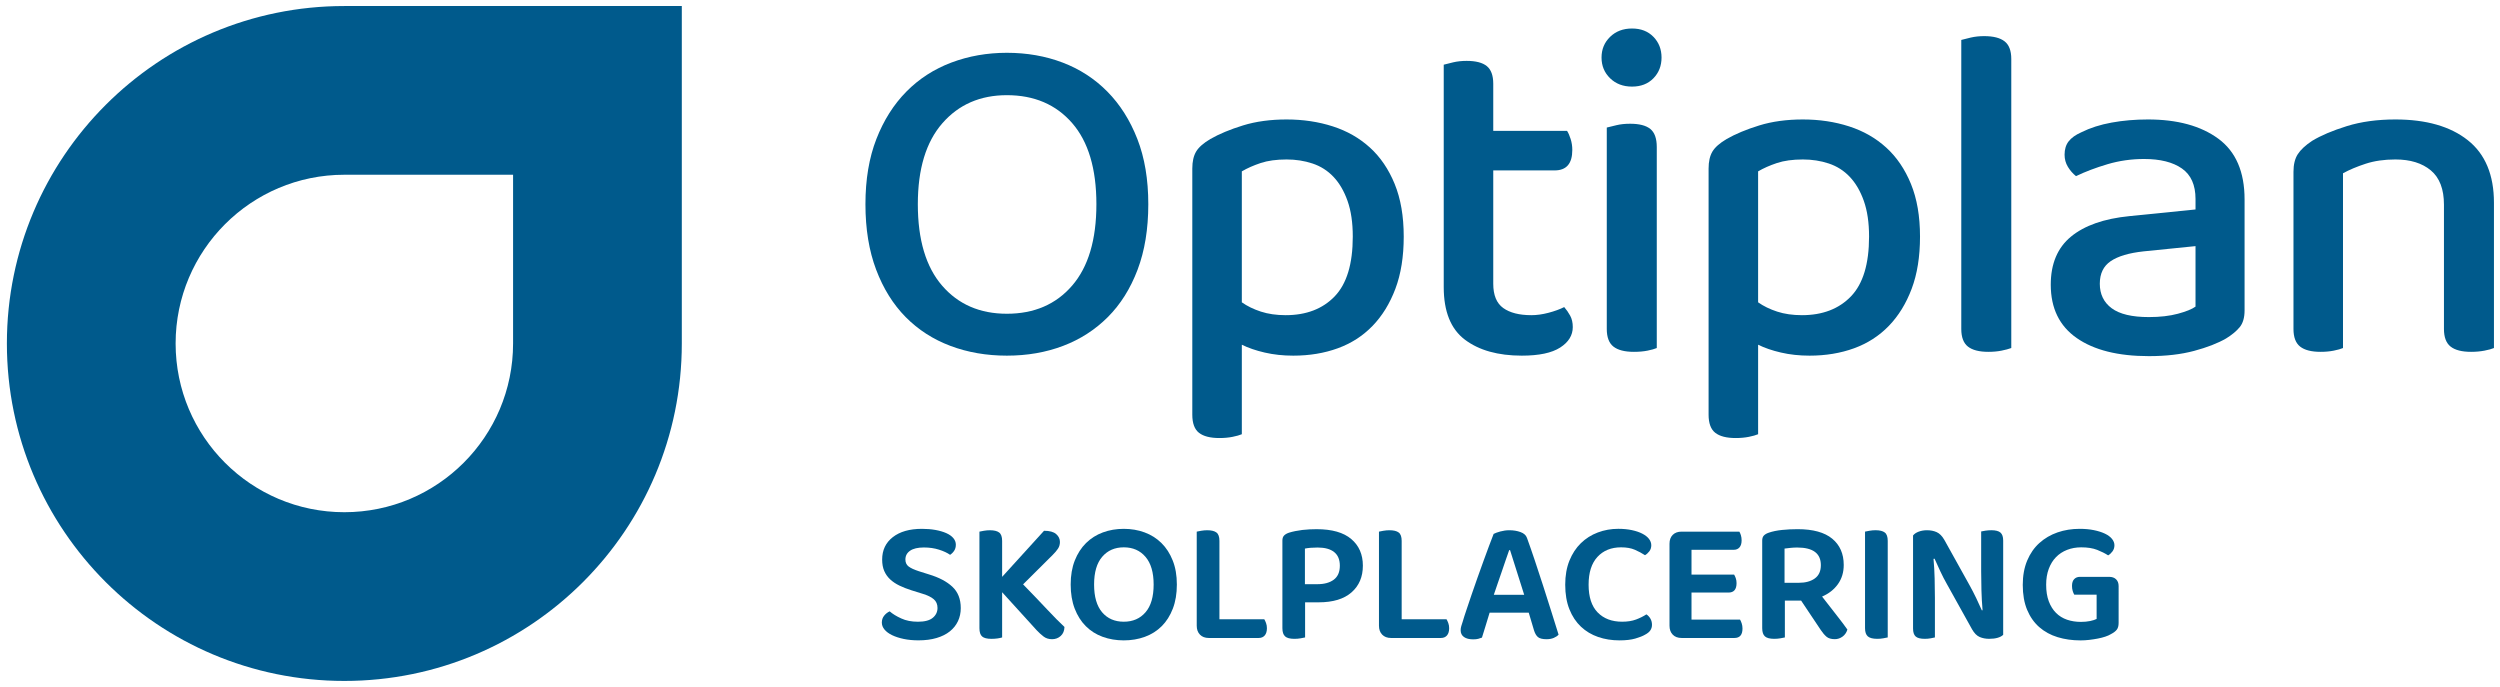 <?xml version="1.0" encoding="utf-8"?>
<!-- Generator: Adobe Illustrator 26.0.0, SVG Export Plug-In . SVG Version: 6.00 Build 0)  -->
<svg version="1.1" id="Lager_1" xmlns="http://www.w3.org/2000/svg" xmlns:xlink="http://www.w3.org/1999/xlink" x="0px" y="0px"
	 viewBox="422 422 1575 433" style="enable-background:new 0 0 2419 1277;" xml:space="preserve">
<style type="text/css">
	.st0{fill:#005A8C;}
</style>
<g>
	<path class="st0" d="M1000.31,813.69c4.25,0,7.37-0.83,9.35-2.48c1.98-1.65,2.97-3.72,2.97-6.21c0-2.27-0.77-4.09-2.31-5.44
		c-1.54-1.36-3.89-2.51-7.04-3.47l-7.04-2.2c-2.79-0.88-5.32-1.87-7.59-2.97c-2.27-1.1-4.22-2.4-5.83-3.9
		c-1.61-1.5-2.86-3.26-3.74-5.28c-0.88-2.02-1.32-4.42-1.32-7.21c0-5.94,2.24-10.65,6.71-14.13c4.47-3.48,10.6-5.23,18.37-5.23
		c3.08,0,5.92,0.24,8.53,0.71c2.6,0.48,4.86,1.14,6.76,1.98c1.91,0.84,3.39,1.89,4.46,3.13c1.06,1.25,1.59,2.64,1.59,4.18
		c0,1.47-0.35,2.73-1.04,3.79c-0.7,1.06-1.56,1.92-2.58,2.58c-1.76-1.25-4.09-2.33-6.98-3.25c-2.9-0.92-6.07-1.38-9.52-1.38
		c-3.81,0-6.71,0.68-8.69,2.04c-1.98,1.36-2.97,3.21-2.97,5.55c0,1.91,0.68,3.37,2.04,4.4c1.36,1.03,3.5,2.02,6.44,2.97l6.27,1.98
		c6.38,1.91,11.33,4.51,14.85,7.81c3.52,3.3,5.28,7.77,5.28,13.42c0,3.01-0.59,5.76-1.76,8.25c-1.17,2.49-2.88,4.64-5.12,6.43
		c-2.24,1.8-5.02,3.19-8.36,4.18c-3.34,0.99-7.13,1.48-11.39,1.48c-3.37,0-6.47-0.29-9.29-0.88c-2.82-0.59-5.26-1.38-7.31-2.37
		c-2.05-0.99-3.65-2.16-4.79-3.52c-1.14-1.36-1.71-2.84-1.71-4.46c0-1.69,0.5-3.13,1.49-4.34c0.99-1.21,2.14-2.11,3.46-2.7
		c1.83,1.61,4.25,3.1,7.26,4.46C992.75,813.01,996.27,813.69,1000.31,813.69z"/>
	<path class="st0" d="M1053.34,795.1v28.49c-0.66,0.22-1.59,0.42-2.8,0.61c-1.21,0.18-2.51,0.27-3.91,0.27
		c-2.79,0-4.75-0.49-5.88-1.48c-1.14-0.99-1.71-2.73-1.71-5.23v-60.83c0.59-0.15,1.52-0.33,2.81-0.55c1.28-0.22,2.55-0.33,3.79-0.33
		c2.64,0,4.58,0.48,5.83,1.43c1.25,0.95,1.87,2.71,1.87,5.28v22.66l26.4-29.04c3.52,0,6.07,0.7,7.65,2.09
		c1.58,1.39,2.36,3.04,2.36,4.95c0,1.54-0.38,2.92-1.15,4.12c-0.77,1.21-1.93,2.58-3.47,4.12l-18.59,18.48
		c5.72,5.87,10.74,11.11,15.07,15.73c4.33,4.62,7.99,8.32,11,11.11c-0.07,2.42-0.86,4.31-2.37,5.67c-1.5,1.36-3.32,2.04-5.44,2.04
		c-2.13,0-3.92-0.57-5.39-1.71c-1.47-1.14-2.9-2.44-4.29-3.91L1053.34,795.1z"/>
	<path class="st0" d="M1163.42,790.25c0,5.72-0.84,10.78-2.53,15.18c-1.69,4.4-4.02,8.08-6.99,11.05s-6.51,5.21-10.62,6.71
		c-4.11,1.5-8.54,2.25-13.31,2.25c-4.77,0-9.2-0.75-13.31-2.25c-4.11-1.5-7.64-3.74-10.61-6.71c-2.97-2.97-5.3-6.66-6.99-11.05
		c-1.69-4.4-2.53-9.46-2.53-15.18c0-5.72,0.86-10.76,2.58-15.12c1.72-4.36,4.09-8.03,7.09-11c3.01-2.97,6.55-5.21,10.62-6.71
		c4.07-1.5,8.45-2.25,13.15-2.25c4.69,0,9.08,0.75,13.14,2.25c4.07,1.5,7.61,3.74,10.62,6.71c3.01,2.97,5.37,6.64,7.09,11
		C1162.56,779.49,1163.42,784.54,1163.42,790.25z M1148.79,790.25c0-7.63-1.71-13.44-5.12-17.43c-3.41-4-7.97-6-13.69-6
		c-5.65,0-10.17,1.98-13.58,5.94s-5.12,9.79-5.12,17.49c0,7.7,1.69,13.53,5.06,17.49c3.37,3.96,7.92,5.94,13.64,5.94
		c5.72,0,10.29-1.98,13.69-5.94C1147.09,803.79,1148.79,797.96,1148.79,790.25z"/>
	<path class="st0" d="M1177.98,821.83c-1.36-1.39-2.04-3.26-2.04-5.61v-59.29c0.59-0.15,1.52-0.33,2.81-0.55
		c1.28-0.22,2.55-0.33,3.79-0.33c2.64,0,4.58,0.48,5.83,1.43c1.25,0.95,1.87,2.71,1.87,5.28v49.39h28.27
		c0.37,0.59,0.73,1.38,1.1,2.37c0.37,0.99,0.55,2.07,0.55,3.24c0,1.98-0.46,3.5-1.38,4.57c-0.92,1.06-2.18,1.59-3.8,1.59h-31.46
		C1181.18,823.92,1179.33,823.22,1177.98,821.83z"/>
	<path class="st0" d="M1244.21,801.48v22.11c-0.66,0.15-1.59,0.33-2.8,0.55c-1.21,0.22-2.51,0.33-3.91,0.33
		c-2.79,0-4.75-0.51-5.88-1.54c-1.14-1.03-1.71-2.75-1.71-5.17v-55.22c0-1.39,0.37-2.46,1.1-3.19c0.73-0.73,1.76-1.32,3.08-1.76
		c1.17-0.37,2.47-0.7,3.9-0.99c1.43-0.29,2.92-0.53,4.46-0.72c1.54-0.18,3.08-0.31,4.62-0.38c1.54-0.07,3.01-0.11,4.4-0.11
		c9.68,0,16.96,2.07,21.83,6.21c4.88,4.14,7.31,9.73,7.31,16.77s-2.38,12.65-7.15,16.83c-4.77,4.18-11.66,6.27-20.68,6.27H1244.21z
		 M1251.91,790.04c4.4,0,7.87-0.95,10.4-2.86c2.53-1.91,3.79-4.84,3.79-8.8c0-3.81-1.19-6.67-3.58-8.58
		c-2.38-1.91-5.85-2.86-10.39-2.86c-3.15,0-5.83,0.22-8.03,0.66v22.44H1251.91z"/>
	<path class="st0" d="M1292.79,821.83c-1.36-1.39-2.04-3.26-2.04-5.61v-59.29c0.59-0.15,1.52-0.33,2.81-0.55
		c1.28-0.22,2.55-0.33,3.79-0.33c2.64,0,4.58,0.48,5.83,1.43c1.25,0.95,1.87,2.71,1.87,5.28v49.39h28.27
		c0.37,0.59,0.73,1.38,1.1,2.37c0.37,0.99,0.55,2.07,0.55,3.24c0,1.98-0.46,3.5-1.38,4.57c-0.92,1.06-2.18,1.59-3.8,1.59h-31.46
		C1296,823.92,1294.15,823.22,1292.79,821.83z"/>
	<path class="st0" d="M1385.1,807.96h-24.64c-0.81,2.71-1.67,5.54-2.58,8.47c-0.92,2.93-1.67,5.35-2.25,7.26
		c-0.73,0.29-1.52,0.55-2.37,0.77c-0.84,0.22-1.89,0.33-3.13,0.33c-2.49,0-4.44-0.49-5.83-1.48c-1.39-0.99-2.09-2.4-2.09-4.24
		c0-0.88,0.13-1.74,0.38-2.58c0.26-0.84,0.57-1.81,0.93-2.92c0.59-2.05,1.38-4.53,2.37-7.42c0.99-2.9,2.05-6.05,3.19-9.46
		c1.14-3.41,2.36-6.93,3.68-10.56c1.32-3.63,2.58-7.15,3.79-10.56s2.38-6.6,3.52-9.57c1.14-2.97,2.11-5.52,2.92-7.64
		c0.95-0.51,2.36-1.03,4.23-1.54c1.87-0.51,3.76-0.77,5.67-0.77c2.57,0,4.91,0.39,7.04,1.16c2.13,0.77,3.48,2,4.07,3.69
		c1.47,4.03,3.08,8.67,4.84,13.92c1.76,5.24,3.54,10.65,5.33,16.22c1.8,5.57,3.54,11.04,5.22,16.39c1.69,5.35,3.19,10.16,4.51,14.41
		c-0.73,0.81-1.74,1.49-3.03,2.04c-1.28,0.55-2.8,0.83-4.56,0.83c-2.57,0-4.38-0.46-5.45-1.38c-1.06-0.92-1.89-2.37-2.48-4.35
		L1385.1,807.96z M1372.78,768.58c-0.66,1.83-1.38,3.89-2.15,6.16c-0.77,2.27-1.58,4.64-2.42,7.09c-0.84,2.46-1.71,4.95-2.58,7.48
		s-1.72,5-2.53,7.42h19.14l-8.91-28.16H1372.78z"/>
	<path class="st0" d="M1462.31,765.5c0,1.47-0.4,2.73-1.21,3.8c-0.81,1.06-1.72,1.89-2.75,2.47c-1.91-1.25-4.03-2.38-6.38-3.41
		c-2.35-1.03-5.24-1.54-8.69-1.54c-6.23,0-11.2,2.02-14.91,6.05c-3.7,4.03-5.55,9.86-5.55,17.49c0,7.77,1.91,13.6,5.72,17.49
		c3.81,3.89,8.95,5.83,15.4,5.83c3.37,0,6.29-0.46,8.75-1.38c2.46-0.92,4.64-2,6.54-3.25c1.03,0.66,1.87,1.56,2.53,2.7
		c0.66,1.14,0.99,2.44,0.99,3.9c0,1.25-0.33,2.38-0.99,3.41c-0.66,1.03-1.76,1.94-3.3,2.75c-1.47,0.88-3.54,1.71-6.21,2.48
		c-2.68,0.77-6,1.15-9.96,1.15c-4.84,0-9.33-0.71-13.47-2.14c-4.14-1.43-7.75-3.59-10.83-6.49c-3.08-2.9-5.5-6.54-7.26-10.95
		c-1.76-4.4-2.64-9.57-2.64-15.51c0-5.72,0.88-10.76,2.64-15.12c1.76-4.36,4.16-8.03,7.2-11c3.04-2.97,6.6-5.22,10.67-6.76
		c4.07-1.54,8.38-2.31,12.92-2.31c3.15,0,6.01,0.28,8.58,0.83c2.57,0.55,4.77,1.3,6.6,2.25c1.83,0.95,3.23,2.05,4.18,3.3
		C1461.83,762.79,1462.31,764.11,1462.31,765.5z"/>
	<path class="st0" d="M1475.83,821.83c-1.36-1.39-2.04-3.26-2.04-5.61v-51.7c0-2.35,0.68-4.2,2.04-5.56
		c1.36-1.36,3.21-2.03,5.55-2.03h36.41c0.37,0.59,0.7,1.36,0.99,2.31c0.29,0.95,0.44,2.02,0.44,3.19c0,1.91-0.44,3.37-1.32,4.4
		c-0.88,1.03-2.09,1.54-3.63,1.54h-26.62v15.62h26.84c0.37,0.59,0.71,1.34,1.04,2.25c0.33,0.92,0.5,1.96,0.5,3.13
		c0,3.96-1.69,5.94-5.06,5.94h-23.32v17.05h30.58c0.37,0.59,0.71,1.38,1.04,2.37s0.5,2.07,0.5,3.25c0,3.96-1.69,5.94-5.06,5.94
		h-33.33C1479.04,823.92,1477.18,823.22,1475.83,821.83z"/>
	<path class="st0" d="M1546.49,823.58c-0.66,0.15-1.59,0.33-2.8,0.55c-1.21,0.22-2.51,0.33-3.91,0.33c-2.79,0-4.75-0.51-5.88-1.54
		c-1.14-1.03-1.71-2.75-1.71-5.17v-55.22c0-1.39,0.37-2.46,1.1-3.19c0.73-0.73,1.76-1.32,3.08-1.76c2.35-0.81,5.11-1.38,8.3-1.71
		c3.19-0.33,6.47-0.49,9.84-0.49c9.68,0,16.94,2,21.78,5.99c4.84,4,7.26,9.52,7.26,16.56c0,4.62-1.21,8.63-3.63,12.04
		s-5.76,6.03-10.01,7.87c3.23,4.18,6.33,8.16,9.29,11.93c2.97,3.78,5.19,6.73,6.66,8.86c-0.59,1.91-1.61,3.39-3.08,4.45
		c-1.47,1.06-3.08,1.6-4.84,1.6c-2.27,0-4.02-0.51-5.23-1.54s-2.4-2.42-3.58-4.18l-12.43-18.59h-10.23V823.58z M1555.29,789.16
		c4.18,0,7.54-0.92,10.06-2.75c2.53-1.83,3.79-4.62,3.79-8.36c0-7.41-4.95-11.11-14.85-11.11c-1.47,0-2.88,0.07-4.24,0.22
		c-1.36,0.15-2.62,0.29-3.79,0.44v21.56H1555.29z"/>
	<path class="st0" d="M1604.67,824.46c-2.79,0-4.77-0.51-5.94-1.54c-1.17-1.03-1.76-2.75-1.76-5.17v-60.83
		c0.66-0.15,1.61-0.33,2.86-0.55c1.25-0.22,2.49-0.33,3.74-0.33c2.64,0,4.58,0.48,5.83,1.43c1.25,0.95,1.87,2.71,1.87,5.28v60.83
		c-0.66,0.15-1.59,0.33-2.8,0.55C1607.25,824.36,1605.99,824.46,1604.67,824.46z"/>
	<path class="st0" d="M1634.59,824.46c-2.71,0-4.62-0.49-5.72-1.48c-1.1-0.99-1.65-2.66-1.65-5v-58.63c0.81-1.03,2-1.83,3.58-2.42
		c1.58-0.59,3.32-0.88,5.22-0.88c2.27,0,4.31,0.4,6.11,1.21c1.8,0.81,3.39,2.42,4.79,4.84l15.84,28.49c1.47,2.64,2.88,5.37,4.24,8.2
		c1.36,2.82,2.55,5.41,3.57,7.75l0.44-0.11c-0.37-4.33-0.61-8.53-0.71-12.6c-0.11-4.07-0.17-8.08-0.17-12.04v-24.97
		c0.59-0.15,1.49-0.31,2.7-0.5c1.21-0.18,2.44-0.28,3.68-0.28c2.71,0,4.64,0.5,5.78,1.49c1.14,0.99,1.71,2.66,1.71,5v59.4
		c-0.81,0.81-1.96,1.43-3.47,1.87c-1.5,0.44-3.28,0.66-5.33,0.66c-2.2,0-4.2-0.38-6-1.15c-1.8-0.77-3.39-2.37-4.78-4.79
		l-15.84-28.49c-1.47-2.57-2.88-5.3-4.23-8.2c-1.36-2.9-2.55-5.52-3.58-7.86l-0.66,0.11c0.37,4.03,0.61,8.18,0.71,12.43
		c0.11,4.25,0.17,8.29,0.17,12.1v24.97c-0.59,0.15-1.47,0.33-2.64,0.55C1637.16,824.36,1635.91,824.46,1634.59,824.46z"/>
	<path class="st0" d="M1756.73,814.46c0,1.83-0.39,3.25-1.16,4.24c-0.77,0.99-2,1.92-3.69,2.8c-0.95,0.59-2.14,1.12-3.57,1.59
		c-1.43,0.48-3.01,0.88-4.73,1.21c-1.72,0.33-3.5,0.6-5.33,0.82c-1.83,0.22-3.67,0.33-5.5,0.33c-5.21,0-10.03-0.68-14.46-2.04
		c-4.44-1.36-8.29-3.46-11.55-6.32c-3.26-2.86-5.81-6.49-7.65-10.89c-1.83-4.4-2.75-9.64-2.75-15.73c0-5.79,0.94-10.91,2.8-15.35
		c1.87-4.44,4.44-8.12,7.7-11.05c3.26-2.93,7.06-5.15,11.39-6.66c4.33-1.5,8.98-2.25,13.97-2.25c3.3,0,6.29,0.28,8.96,0.83
		c2.68,0.55,4.99,1.28,6.93,2.2c1.94,0.92,3.43,2.02,4.46,3.3c1.03,1.28,1.54,2.62,1.54,4.01c0,1.47-0.4,2.75-1.21,3.85
		c-0.81,1.1-1.72,1.94-2.75,2.53c-1.91-1.25-4.22-2.4-6.93-3.47c-2.71-1.06-6.05-1.59-10.01-1.59c-3.23,0-6.2,0.53-8.91,1.59
		c-2.71,1.06-5.04,2.58-6.99,4.57c-1.94,1.98-3.46,4.44-4.56,7.37c-1.1,2.93-1.65,6.27-1.65,10.01c0,4.03,0.55,7.52,1.65,10.45
		c1.1,2.93,2.62,5.37,4.56,7.31c1.94,1.94,4.25,3.37,6.93,4.29c2.68,0.92,5.59,1.38,8.75,1.38c2.13,0,4.07-0.18,5.83-0.55
		c1.76-0.37,3.12-0.81,4.07-1.32v-15.29h-14.08c-0.37-0.59-0.7-1.36-0.99-2.31c-0.29-0.95-0.44-2.02-0.44-3.19
		c0-1.91,0.46-3.34,1.38-4.29c0.92-0.95,2.11-1.43,3.57-1.43h18.48c1.83,0,3.28,0.51,4.34,1.54c1.06,1.03,1.6,2.46,1.6,4.29V814.46z
		"/>
</g>
<g>
	<path class="st0" d="M1145.43,550.66c0,15.6-2.25,29.35-6.75,41.25c-4.5,11.9-10.75,21.85-18.75,29.85c-8,8-17.4,14.05-28.2,18.15
		s-22.6,6.15-35.4,6.15c-12.8,0-24.65-2.05-35.55-6.15c-10.9-4.1-20.3-10.15-28.2-18.15c-7.9-8-14.1-17.95-18.6-29.85
		c-4.5-11.9-6.75-25.65-6.75-41.25c0-15.6,2.3-29.3,6.9-41.1c4.6-11.8,10.9-21.75,18.9-29.85c8-8.1,17.45-14.2,28.35-18.3
		c10.9-4.1,22.55-6.15,34.95-6.15c12.6,0,24.3,2.05,35.1,6.15c10.8,4.1,20.2,10.2,28.2,18.3c8,8.1,14.3,18.05,18.9,29.85
		C1143.13,521.36,1145.43,535.06,1145.43,550.66z M1112.73,550.66c0-22.4-5.1-39.45-15.3-51.15c-10.2-11.7-23.9-17.55-41.1-17.55
		c-16.8,0-30.35,5.9-40.65,17.7c-10.3,11.8-15.45,28.8-15.45,51c0,22.4,5.1,39.5,15.3,51.3c10.2,11.8,23.8,17.7,40.8,17.7
		c17.2,0,30.9-5.9,41.1-17.7C1107.63,590.16,1112.73,573.06,1112.73,550.66z"/>
	<path class="st0" d="M1236.75,646.06c-6.4,0-12.4-0.65-18-1.95c-5.6-1.3-10.4-2.95-14.4-4.95v56.4c-1.4,0.6-3.35,1.15-5.85,1.65
		c-2.5,0.5-5.25,0.75-8.25,0.75c-5.8,0-10.1-1.1-12.9-3.3c-2.8-2.2-4.2-6-4.2-11.4v-155.1c0-4.4,0.8-7.95,2.4-10.65
		c1.6-2.7,4.6-5.35,9-7.95c5.6-3.2,12.45-6.05,20.55-8.55c8.1-2.5,17.25-3.75,27.45-3.75c10.4,0,20.1,1.45,29.1,4.35
		c9,2.9,16.8,7.35,23.4,13.35c6.6,6,11.8,13.65,15.6,22.95c3.8,9.3,5.7,20.35,5.7,33.15c0,12.6-1.75,23.55-5.25,32.85
		c-3.5,9.3-8.3,17.1-14.4,23.4c-6.1,6.3-13.4,11-21.9,14.1C1256.3,644.51,1246.95,646.06,1236.75,646.06z M1231.95,620.56
		c13,0,23.3-3.95,30.9-11.85c7.6-7.9,11.4-20.45,11.4-37.65c0-8.8-1.1-16.3-3.3-22.5c-2.2-6.2-5.15-11.25-8.85-15.15
		c-3.7-3.9-8.1-6.7-13.2-8.4c-5.1-1.7-10.55-2.55-16.35-2.55c-6.4,0-11.85,0.75-16.35,2.25s-8.45,3.25-11.85,5.25v82.5
		c3.4,2.4,7.4,4.35,12,5.85C1220.95,619.81,1226.15,620.56,1231.95,620.56z"/>
	<path class="st0" d="M1369.05,616.06c4.2,3,10.1,4.5,17.7,4.5c3.4,0,7-0.5,10.8-1.5c3.8-1,7.1-2.2,9.9-3.6
		c1.4,1.6,2.65,3.4,3.75,5.4c1.1,2,1.65,4.4,1.65,7.2c0,5.2-2.65,9.5-7.95,12.9c-5.3,3.4-13.35,5.1-24.15,5.1
		c-15,0-26.95-3.35-35.85-10.05c-8.9-6.7-13.35-17.75-13.35-33.15v-140.1c1.4-0.4,3.4-0.9,6-1.5c2.6-0.6,5.4-0.9,8.4-0.9
		c5.8,0,10.05,1.1,12.75,3.3c2.7,2.2,4.05,5.9,4.05,11.1v29.7h46.5c0.8,1.2,1.55,2.9,2.25,5.1c0.7,2.2,1.05,4.5,1.05,6.9
		c0,8.6-3.7,12.9-11.1,12.9h-38.7v71.4C1362.75,607.96,1364.85,613.06,1369.05,616.06z"/>
	<path class="st0" d="M1430.97,458.26c0-5.2,1.8-9.55,5.4-13.05c3.6-3.5,8.2-5.25,13.8-5.25c5.6,0,10.1,1.75,13.5,5.25
		c3.4,3.5,5.1,7.85,5.1,13.05c0,5.2-1.7,9.55-5.1,13.05c-3.4,3.5-7.9,5.25-13.5,5.25c-5.6,0-10.2-1.75-13.8-5.25
		C1432.77,467.81,1430.97,463.46,1430.97,458.26z M1465.77,641.26c-1.4,0.6-3.35,1.15-5.85,1.65c-2.5,0.5-5.35,0.75-8.55,0.75
		c-5.8,0-10.1-1.1-12.9-3.3c-2.8-2.2-4.2-5.9-4.2-11.1v-126.9c1.6-0.4,3.65-0.9,6.15-1.5c2.5-0.6,5.35-0.9,8.55-0.9
		c5.8,0,10.05,1.1,12.75,3.3c2.7,2.2,4.05,6,4.05,11.4V641.26z"/>
	<path class="st0" d="M1562.01,646.06c-6.4,0-12.4-0.65-18-1.95c-5.6-1.3-10.4-2.95-14.4-4.95v56.4c-1.4,0.6-3.35,1.15-5.85,1.65
		c-2.5,0.5-5.25,0.75-8.25,0.75c-5.8,0-10.1-1.1-12.9-3.3c-2.8-2.2-4.2-6-4.2-11.4v-155.1c0-4.4,0.8-7.95,2.4-10.65
		c1.6-2.7,4.6-5.35,9-7.95c5.6-3.2,12.45-6.05,20.55-8.55c8.1-2.5,17.25-3.75,27.45-3.75c10.4,0,20.1,1.45,29.1,4.35
		c9,2.9,16.8,7.35,23.4,13.35c6.6,6,11.8,13.65,15.6,22.95c3.8,9.3,5.7,20.35,5.7,33.15c0,12.6-1.75,23.55-5.25,32.85
		c-3.5,9.3-8.3,17.1-14.4,23.4c-6.1,6.3-13.4,11-21.9,14.1C1581.55,644.51,1572.21,646.06,1562.01,646.06z M1557.21,620.56
		c13,0,23.3-3.95,30.9-11.85c7.6-7.9,11.4-20.45,11.4-37.65c0-8.8-1.1-16.3-3.3-22.5c-2.2-6.2-5.15-11.25-8.85-15.15
		c-3.7-3.9-8.1-6.7-13.2-8.4c-5.1-1.7-10.55-2.55-16.35-2.55c-6.4,0-11.85,0.75-16.35,2.25s-8.45,3.25-11.85,5.25v82.5
		c3.4,2.4,7.4,4.35,12,5.85C1546.2,619.81,1551.4,620.56,1557.21,620.56z"/>
	<path class="st0" d="M1674.71,643.66c-5.8,0-10.1-1.1-12.9-3.3c-2.8-2.2-4.2-5.9-4.2-11.1v-182.1c1.4-0.4,3.4-0.9,6-1.5
		c2.6-0.6,5.4-0.9,8.4-0.9c5.8,0,10.1,1.1,12.9,3.3c2.8,2.2,4.2,5.9,4.2,11.1v182.1c-1.6,0.6-3.65,1.15-6.15,1.65
		C1680.46,643.41,1677.71,643.66,1674.71,643.66z"/>
	<path class="st0" d="M1775.18,497.26c18.6,0,33.4,4.05,44.4,12.15c11,8.1,16.5,20.85,16.5,38.25v69.9c0,4.6-1.05,8.15-3.15,10.65
		c-2.1,2.5-4.95,4.85-8.55,7.05c-5.2,3-11.9,5.6-20.1,7.8c-8.2,2.2-17.7,3.3-28.5,3.3c-19.4,0-34.55-3.8-45.45-11.4
		c-10.9-7.6-16.35-18.8-16.35-33.6c0-13.2,4.25-23.3,12.75-30.3c8.5-7,20.75-11.3,36.75-12.9l41.7-4.2v-6.6
		c0-8.8-2.85-15.2-8.55-19.2c-5.7-4-13.65-6-23.85-6c-8,0-15.7,1.1-23.1,3.3c-7.4,2.2-14,4.7-19.8,7.5c-2-1.6-3.7-3.55-5.1-5.85
		c-1.4-2.3-2.1-4.85-2.1-7.65c0-3.4,0.85-6.2,2.55-8.4c1.7-2.2,4.35-4.1,7.95-5.7c5.6-2.8,12-4.85,19.2-6.15
		C1759.58,497.91,1767.18,497.26,1775.18,497.26z M1775.78,621.76c7,0,13.1-0.7,18.3-2.1c5.2-1.4,8.9-2.9,11.1-4.5v-38.1l-32.7,3.3
		c-9.2,1-16.1,3.05-20.7,6.15c-4.6,3.1-6.9,7.85-6.9,14.25c0,6.6,2.5,11.75,7.5,15.45C1757.38,619.91,1765.18,621.76,1775.78,621.76
		z"/>
	<path class="st0" d="M1953.44,529.36c-5.5-4.6-12.95-6.9-22.35-6.9c-7,0-13.25,0.9-18.75,2.7c-5.5,1.8-10.25,3.8-14.25,6v110.1
		c-1.4,0.6-3.35,1.15-5.85,1.65c-2.5,0.5-5.25,0.75-8.25,0.75c-5.8,0-10.1-1.1-12.9-3.3c-2.8-2.2-4.2-5.9-4.2-11.1v-99
		c0-4.6,0.9-8.3,2.7-11.1c1.8-2.8,4.8-5.6,9-8.4c5.6-3.4,12.9-6.5,21.9-9.3c9-2.8,19.2-4.2,30.6-4.2c19.4,0,34.6,4.35,45.6,13.05
		c11,8.7,16.5,21.85,16.5,39.45v91.5c-1.4,0.6-3.4,1.15-6,1.65c-2.6,0.5-5.4,0.75-8.4,0.75c-5.8,0-10.1-1.1-12.9-3.3
		c-2.8-2.2-4.2-5.9-4.2-11.1v-78.3C1961.69,541.16,1958.94,533.96,1953.44,529.36z"/>
</g>
<path class="st0" d="M638.94,850.99c117.42,0,212.6-95.18,212.6-212.6V425.8h-212.6c-117.42,0-212.6,95.18-212.6,212.6
	S521.53,850.99,638.94,850.99z M638.94,532.09h106.3v106.3c0,58.71-47.59,106.3-106.3,106.3c-58.71,0-106.3-47.59-106.3-106.3
	C532.65,579.69,580.24,532.09,638.94,532.09z"/>
</svg>

